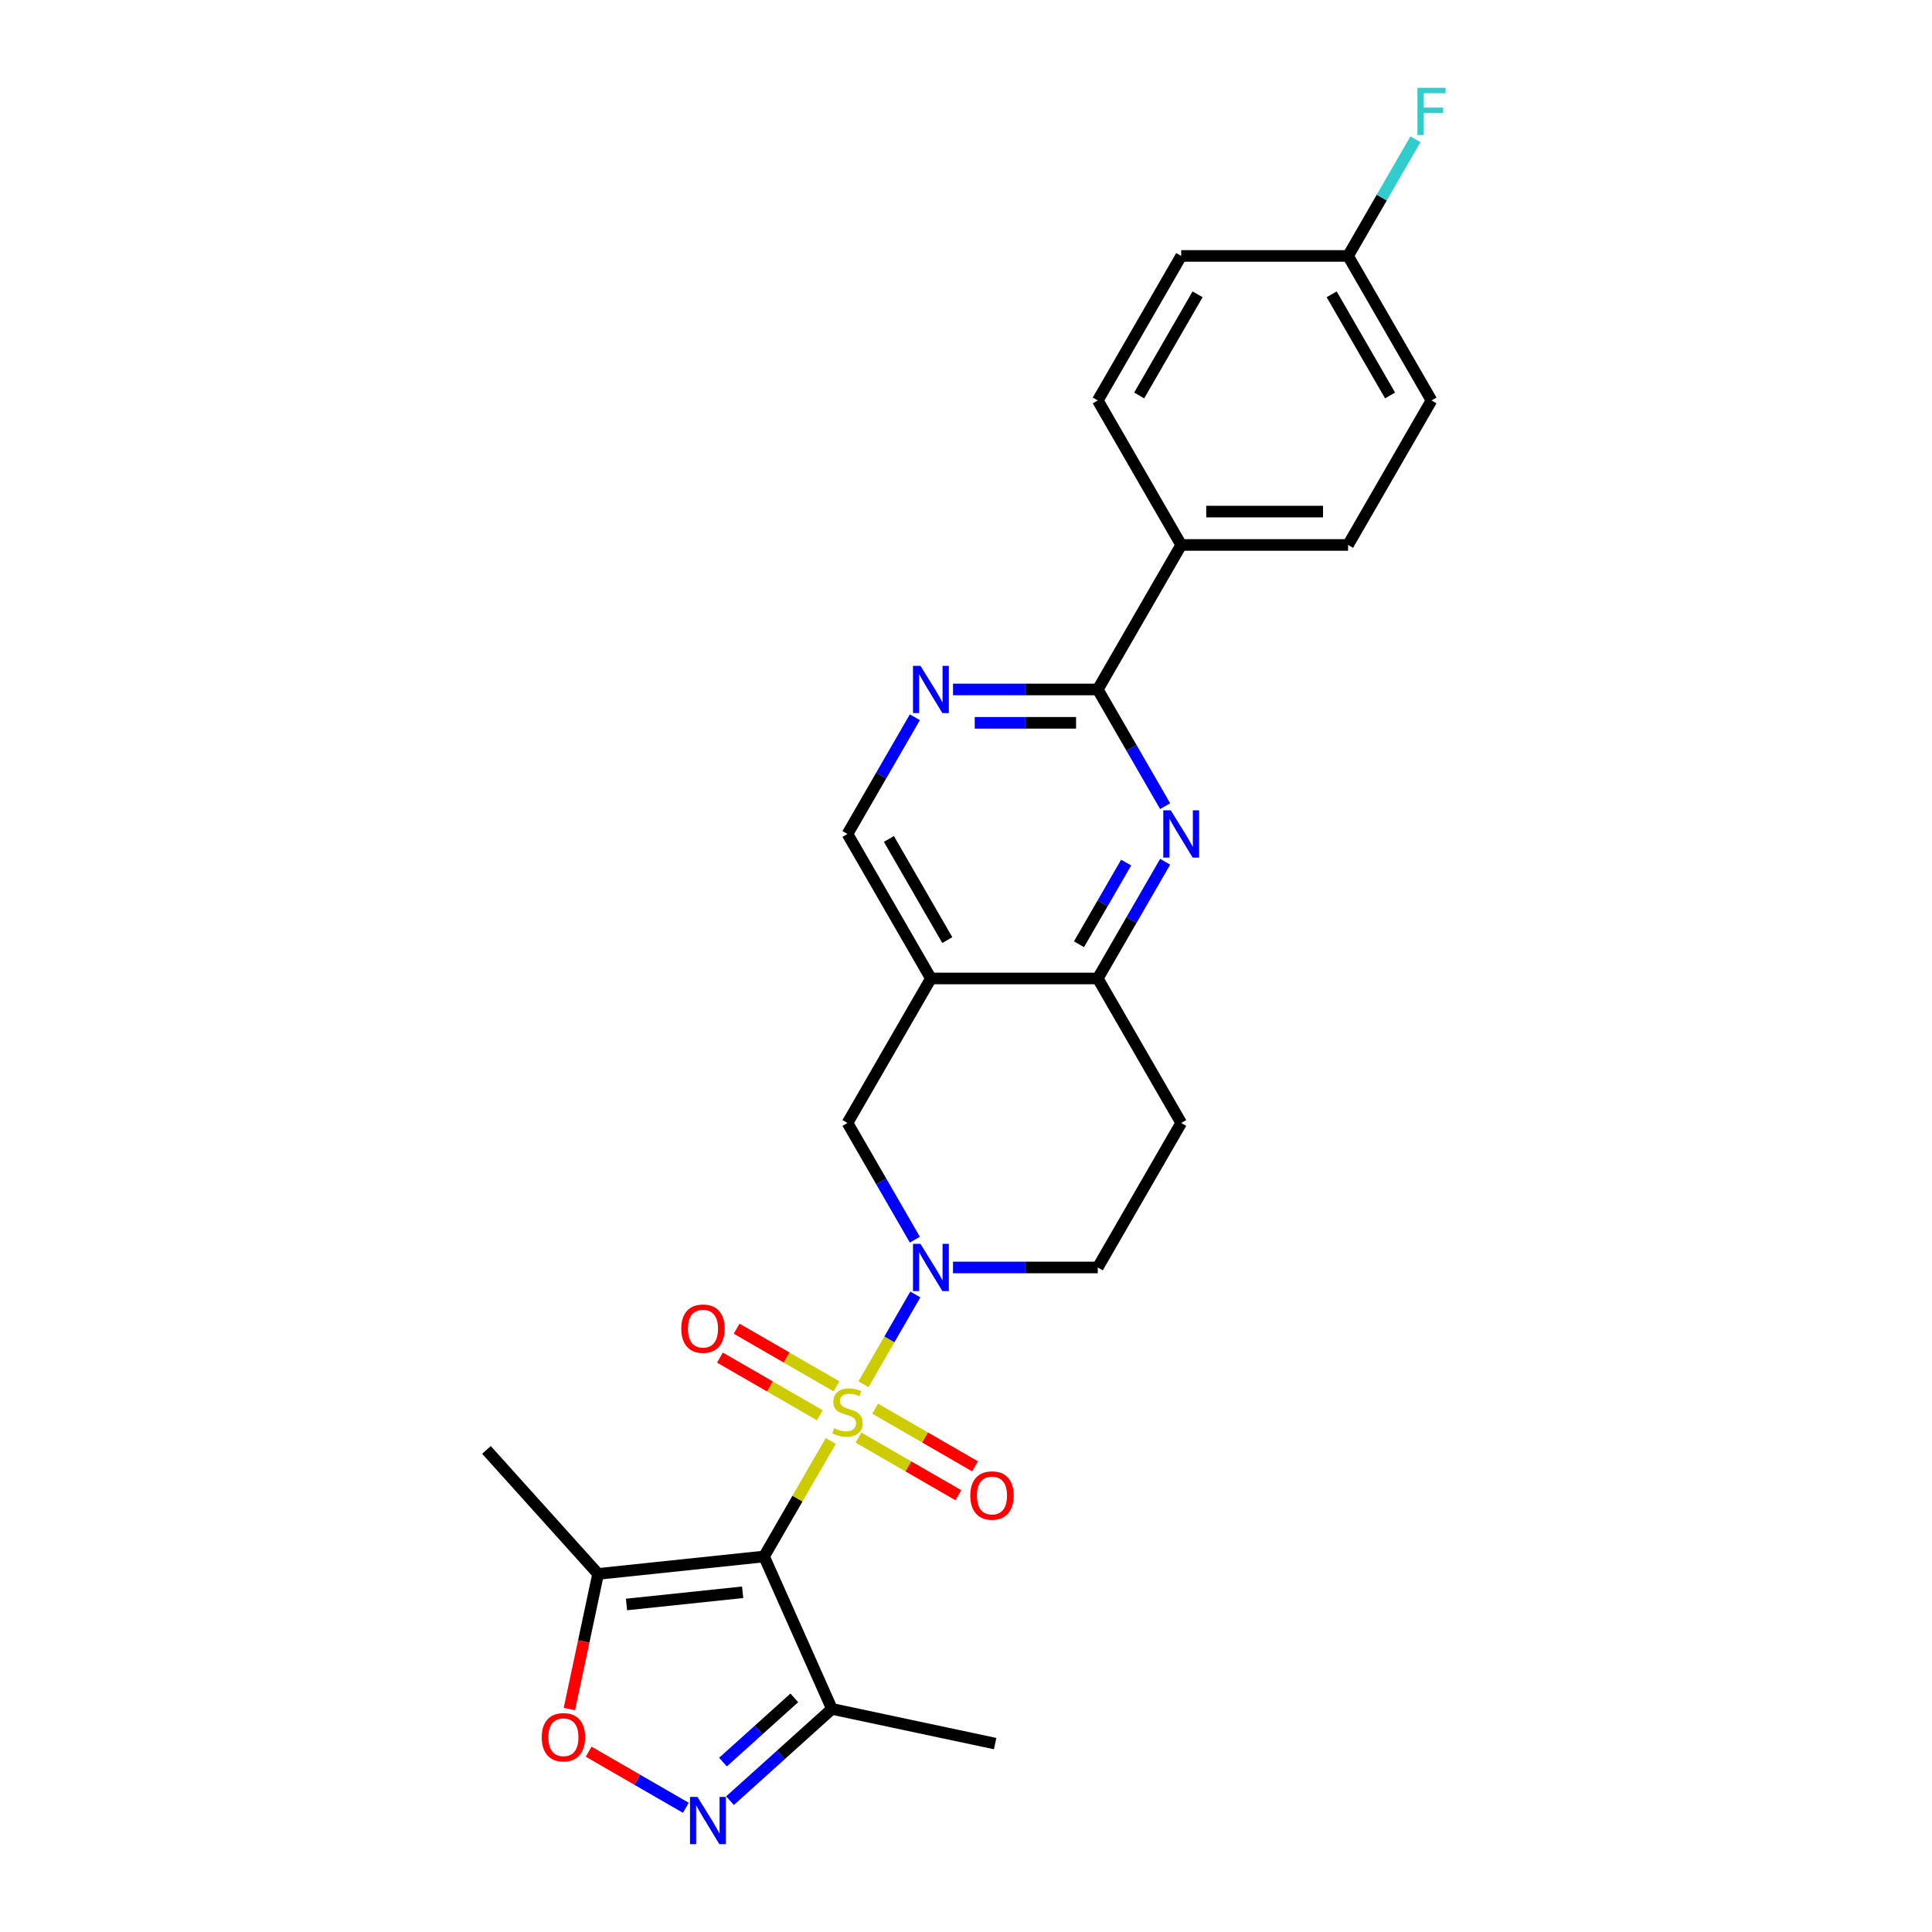 <?xml version='1.0' encoding='iso-8859-1'?>
<svg version='1.1' baseProfile='full'
              xmlns='http://www.w3.org/2000/svg'
                      xmlns:rdkit='http://www.rdkit.org/xml'
                      xmlns:xlink='http://www.w3.org/1999/xlink'
                  xml:space='preserve'
width='1000px' height='1000px' viewBox='0 0 1000 1000'>
<!-- END OF HEADER -->
<rect style='opacity:1.0;fill:#FFFFFF;stroke:none' width='1000' height='1000' x='0' y='0'> </rect>
<path class='bond-0' d='M 429.991,745.844 L 412.733,775.736' style='fill:none;fill-rule:evenodd;stroke:#CCCC00;stroke-width:6px;stroke-linecap:butt;stroke-linejoin:miter;stroke-opacity:1' />
<path class='bond-0' d='M 412.733,775.736 L 395.475,805.628' style='fill:none;fill-rule:evenodd;stroke:#000000;stroke-width:6px;stroke-linecap:butt;stroke-linejoin:miter;stroke-opacity:1' />
<path class='bond-1' d='M 446.944,716.48 L 460.358,693.247' style='fill:none;fill-rule:evenodd;stroke:#CCCC00;stroke-width:6px;stroke-linecap:butt;stroke-linejoin:miter;stroke-opacity:1' />
<path class='bond-1' d='M 460.358,693.247 L 473.772,670.013' style='fill:none;fill-rule:evenodd;stroke:#0000FF;stroke-width:6px;stroke-linecap:butt;stroke-linejoin:miter;stroke-opacity:1' />
<path class='bond-12' d='M 444.34,744.087 L 470.188,759.01' style='fill:none;fill-rule:evenodd;stroke:#CCCC00;stroke-width:6px;stroke-linecap:butt;stroke-linejoin:miter;stroke-opacity:1' />
<path class='bond-12' d='M 470.188,759.01 L 496.035,773.934' style='fill:none;fill-rule:evenodd;stroke:#FF0000;stroke-width:6px;stroke-linecap:butt;stroke-linejoin:miter;stroke-opacity:1' />
<path class='bond-12' d='M 452.976,729.128 L 478.824,744.052' style='fill:none;fill-rule:evenodd;stroke:#CCCC00;stroke-width:6px;stroke-linecap:butt;stroke-linejoin:miter;stroke-opacity:1' />
<path class='bond-12' d='M 478.824,744.052 L 504.672,758.975' style='fill:none;fill-rule:evenodd;stroke:#FF0000;stroke-width:6px;stroke-linecap:butt;stroke-linejoin:miter;stroke-opacity:1' />
<path class='bond-13' d='M 432.974,717.58 L 407.127,702.657' style='fill:none;fill-rule:evenodd;stroke:#CCCC00;stroke-width:6px;stroke-linecap:butt;stroke-linejoin:miter;stroke-opacity:1' />
<path class='bond-13' d='M 407.127,702.657 L 381.279,687.734' style='fill:none;fill-rule:evenodd;stroke:#FF0000;stroke-width:6px;stroke-linecap:butt;stroke-linejoin:miter;stroke-opacity:1' />
<path class='bond-13' d='M 424.338,732.539 L 398.49,717.616' style='fill:none;fill-rule:evenodd;stroke:#CCCC00;stroke-width:6px;stroke-linecap:butt;stroke-linejoin:miter;stroke-opacity:1' />
<path class='bond-13' d='M 398.49,717.616 L 372.642,702.693' style='fill:none;fill-rule:evenodd;stroke:#FF0000;stroke-width:6px;stroke-linecap:butt;stroke-linejoin:miter;stroke-opacity:1' />
<path class='bond-3' d='M 395.475,805.628 L 309.582,814.656' style='fill:none;fill-rule:evenodd;stroke:#000000;stroke-width:6px;stroke-linecap:butt;stroke-linejoin:miter;stroke-opacity:1' />
<path class='bond-3' d='M 384.396,824.161 L 324.272,830.48' style='fill:none;fill-rule:evenodd;stroke:#000000;stroke-width:6px;stroke-linecap:butt;stroke-linejoin:miter;stroke-opacity:1' />
<path class='bond-5' d='M 395.475,805.628 L 430.602,884.527' style='fill:none;fill-rule:evenodd;stroke:#000000;stroke-width:6px;stroke-linecap:butt;stroke-linejoin:miter;stroke-opacity:1' />
<path class='bond-11' d='M 473.533,641.651 L 456.095,611.448' style='fill:none;fill-rule:evenodd;stroke:#0000FF;stroke-width:6px;stroke-linecap:butt;stroke-linejoin:miter;stroke-opacity:1' />
<path class='bond-11' d='M 456.095,611.448 L 438.657,581.245' style='fill:none;fill-rule:evenodd;stroke:#000000;stroke-width:6px;stroke-linecap:butt;stroke-linejoin:miter;stroke-opacity:1' />
<path class='bond-15' d='M 493.274,656.039 L 530.74,656.039' style='fill:none;fill-rule:evenodd;stroke:#0000FF;stroke-width:6px;stroke-linecap:butt;stroke-linejoin:miter;stroke-opacity:1' />
<path class='bond-15' d='M 530.74,656.039 L 568.205,656.039' style='fill:none;fill-rule:evenodd;stroke:#000000;stroke-width:6px;stroke-linecap:butt;stroke-linejoin:miter;stroke-opacity:1' />
<path class='bond-2' d='M 377.855,932.02 L 404.229,908.273' style='fill:none;fill-rule:evenodd;stroke:#0000FF;stroke-width:6px;stroke-linecap:butt;stroke-linejoin:miter;stroke-opacity:1' />
<path class='bond-2' d='M 404.229,908.273 L 430.602,884.527' style='fill:none;fill-rule:evenodd;stroke:#000000;stroke-width:6px;stroke-linecap:butt;stroke-linejoin:miter;stroke-opacity:1' />
<path class='bond-2' d='M 374.209,912.06 L 392.671,895.437' style='fill:none;fill-rule:evenodd;stroke:#0000FF;stroke-width:6px;stroke-linecap:butt;stroke-linejoin:miter;stroke-opacity:1' />
<path class='bond-2' d='M 392.671,895.437 L 411.132,878.814' style='fill:none;fill-rule:evenodd;stroke:#000000;stroke-width:6px;stroke-linecap:butt;stroke-linejoin:miter;stroke-opacity:1' />
<path class='bond-26' d='M 354.986,935.714 L 329.834,921.193' style='fill:none;fill-rule:evenodd;stroke:#0000FF;stroke-width:6px;stroke-linecap:butt;stroke-linejoin:miter;stroke-opacity:1' />
<path class='bond-26' d='M 329.834,921.193 L 304.683,906.672' style='fill:none;fill-rule:evenodd;stroke:#FF0000;stroke-width:6px;stroke-linecap:butt;stroke-linejoin:miter;stroke-opacity:1' />
<path class='bond-8' d='M 309.582,814.656 L 302.148,849.631' style='fill:none;fill-rule:evenodd;stroke:#000000;stroke-width:6px;stroke-linecap:butt;stroke-linejoin:miter;stroke-opacity:1' />
<path class='bond-8' d='M 302.148,849.631 L 294.714,884.607' style='fill:none;fill-rule:evenodd;stroke:#FF0000;stroke-width:6px;stroke-linecap:butt;stroke-linejoin:miter;stroke-opacity:1' />
<path class='bond-24' d='M 309.582,814.656 L 251.793,750.474' style='fill:none;fill-rule:evenodd;stroke:#000000;stroke-width:6px;stroke-linecap:butt;stroke-linejoin:miter;stroke-opacity:1' />
<path class='bond-4' d='M 603.08,446.044 L 585.643,476.247' style='fill:none;fill-rule:evenodd;stroke:#0000FF;stroke-width:6px;stroke-linecap:butt;stroke-linejoin:miter;stroke-opacity:1' />
<path class='bond-4' d='M 585.643,476.247 L 568.205,506.45' style='fill:none;fill-rule:evenodd;stroke:#000000;stroke-width:6px;stroke-linecap:butt;stroke-linejoin:miter;stroke-opacity:1' />
<path class='bond-4' d='M 582.89,446.469 L 570.684,467.611' style='fill:none;fill-rule:evenodd;stroke:#0000FF;stroke-width:6px;stroke-linecap:butt;stroke-linejoin:miter;stroke-opacity:1' />
<path class='bond-4' d='M 570.684,467.611 L 558.477,488.753' style='fill:none;fill-rule:evenodd;stroke:#000000;stroke-width:6px;stroke-linecap:butt;stroke-linejoin:miter;stroke-opacity:1' />
<path class='bond-6' d='M 603.08,417.268 L 585.643,387.065' style='fill:none;fill-rule:evenodd;stroke:#0000FF;stroke-width:6px;stroke-linecap:butt;stroke-linejoin:miter;stroke-opacity:1' />
<path class='bond-6' d='M 585.643,387.065 L 568.205,356.862' style='fill:none;fill-rule:evenodd;stroke:#000000;stroke-width:6px;stroke-linecap:butt;stroke-linejoin:miter;stroke-opacity:1' />
<path class='bond-25' d='M 430.602,884.527 L 515.08,902.483' style='fill:none;fill-rule:evenodd;stroke:#000000;stroke-width:6px;stroke-linecap:butt;stroke-linejoin:miter;stroke-opacity:1' />
<path class='bond-17' d='M 568.205,356.862 L 611.387,282.067' style='fill:none;fill-rule:evenodd;stroke:#000000;stroke-width:6px;stroke-linecap:butt;stroke-linejoin:miter;stroke-opacity:1' />
<path class='bond-28' d='M 568.205,356.862 L 530.74,356.862' style='fill:none;fill-rule:evenodd;stroke:#000000;stroke-width:6px;stroke-linecap:butt;stroke-linejoin:miter;stroke-opacity:1' />
<path class='bond-28' d='M 530.74,356.862 L 493.274,356.862' style='fill:none;fill-rule:evenodd;stroke:#0000FF;stroke-width:6px;stroke-linecap:butt;stroke-linejoin:miter;stroke-opacity:1' />
<path class='bond-28' d='M 556.965,374.135 L 530.74,374.135' style='fill:none;fill-rule:evenodd;stroke:#000000;stroke-width:6px;stroke-linecap:butt;stroke-linejoin:miter;stroke-opacity:1' />
<path class='bond-28' d='M 530.74,374.135 L 504.514,374.135' style='fill:none;fill-rule:evenodd;stroke:#0000FF;stroke-width:6px;stroke-linecap:butt;stroke-linejoin:miter;stroke-opacity:1' />
<path class='bond-7' d='M 481.84,506.45 L 438.657,581.245' style='fill:none;fill-rule:evenodd;stroke:#000000;stroke-width:6px;stroke-linecap:butt;stroke-linejoin:miter;stroke-opacity:1' />
<path class='bond-14' d='M 481.84,506.45 L 438.657,431.656' style='fill:none;fill-rule:evenodd;stroke:#000000;stroke-width:6px;stroke-linecap:butt;stroke-linejoin:miter;stroke-opacity:1' />
<path class='bond-14' d='M 490.321,486.595 L 460.093,434.239' style='fill:none;fill-rule:evenodd;stroke:#000000;stroke-width:6px;stroke-linecap:butt;stroke-linejoin:miter;stroke-opacity:1' />
<path class='bond-27' d='M 481.84,506.45 L 568.205,506.45' style='fill:none;fill-rule:evenodd;stroke:#000000;stroke-width:6px;stroke-linecap:butt;stroke-linejoin:miter;stroke-opacity:1' />
<path class='bond-9' d='M 568.205,506.45 L 611.387,581.245' style='fill:none;fill-rule:evenodd;stroke:#000000;stroke-width:6px;stroke-linecap:butt;stroke-linejoin:miter;stroke-opacity:1' />
<path class='bond-10' d='M 473.533,371.25 L 456.095,401.453' style='fill:none;fill-rule:evenodd;stroke:#0000FF;stroke-width:6px;stroke-linecap:butt;stroke-linejoin:miter;stroke-opacity:1' />
<path class='bond-10' d='M 456.095,401.453 L 438.657,431.656' style='fill:none;fill-rule:evenodd;stroke:#000000;stroke-width:6px;stroke-linecap:butt;stroke-linejoin:miter;stroke-opacity:1' />
<path class='bond-16' d='M 568.205,656.039 L 611.387,581.245' style='fill:none;fill-rule:evenodd;stroke:#000000;stroke-width:6px;stroke-linecap:butt;stroke-linejoin:miter;stroke-opacity:1' />
<path class='bond-18' d='M 611.387,282.067 L 697.753,282.067' style='fill:none;fill-rule:evenodd;stroke:#000000;stroke-width:6px;stroke-linecap:butt;stroke-linejoin:miter;stroke-opacity:1' />
<path class='bond-18' d='M 624.342,264.794 L 684.798,264.794' style='fill:none;fill-rule:evenodd;stroke:#000000;stroke-width:6px;stroke-linecap:butt;stroke-linejoin:miter;stroke-opacity:1' />
<path class='bond-19' d='M 611.387,282.067 L 568.205,207.273' style='fill:none;fill-rule:evenodd;stroke:#000000;stroke-width:6px;stroke-linecap:butt;stroke-linejoin:miter;stroke-opacity:1' />
<path class='bond-22' d='M 697.753,282.067 L 740.935,207.273' style='fill:none;fill-rule:evenodd;stroke:#000000;stroke-width:6px;stroke-linecap:butt;stroke-linejoin:miter;stroke-opacity:1' />
<path class='bond-21' d='M 568.205,207.273 L 611.387,132.478' style='fill:none;fill-rule:evenodd;stroke:#000000;stroke-width:6px;stroke-linecap:butt;stroke-linejoin:miter;stroke-opacity:1' />
<path class='bond-21' d='M 589.641,204.69 L 619.869,152.334' style='fill:none;fill-rule:evenodd;stroke:#000000;stroke-width:6px;stroke-linecap:butt;stroke-linejoin:miter;stroke-opacity:1' />
<path class='bond-20' d='M 697.753,132.478 L 611.387,132.478' style='fill:none;fill-rule:evenodd;stroke:#000000;stroke-width:6px;stroke-linecap:butt;stroke-linejoin:miter;stroke-opacity:1' />
<path class='bond-23' d='M 697.753,132.478 L 715.19,102.275' style='fill:none;fill-rule:evenodd;stroke:#000000;stroke-width:6px;stroke-linecap:butt;stroke-linejoin:miter;stroke-opacity:1' />
<path class='bond-23' d='M 715.19,102.275 L 732.628,72.072' style='fill:none;fill-rule:evenodd;stroke:#33CCCC;stroke-width:6px;stroke-linecap:butt;stroke-linejoin:miter;stroke-opacity:1' />
<path class='bond-29' d='M 697.753,132.478 L 740.935,207.273' style='fill:none;fill-rule:evenodd;stroke:#000000;stroke-width:6px;stroke-linecap:butt;stroke-linejoin:miter;stroke-opacity:1' />
<path class='bond-29' d='M 689.271,152.334 L 719.499,204.69' style='fill:none;fill-rule:evenodd;stroke:#000000;stroke-width:6px;stroke-linecap:butt;stroke-linejoin:miter;stroke-opacity:1' />
<path  class='atom-0' d='M 431.748 739.228
Q 432.024 739.332, 433.164 739.816
Q 434.304 740.299, 435.548 740.61
Q 436.826 740.887, 438.07 740.887
Q 440.384 740.887, 441.732 739.781
Q 443.079 738.641, 443.079 736.672
Q 443.079 735.325, 442.388 734.496
Q 441.732 733.666, 440.695 733.217
Q 439.659 732.768, 437.932 732.25
Q 435.755 731.594, 434.442 730.972
Q 433.164 730.35, 432.232 729.037
Q 431.333 727.725, 431.333 725.514
Q 431.333 722.439, 433.406 720.539
Q 435.513 718.639, 439.659 718.639
Q 442.492 718.639, 445.704 719.986
L 444.91 722.646
Q 441.974 721.437, 439.763 721.437
Q 437.379 721.437, 436.066 722.439
Q 434.753 723.406, 434.788 725.099
Q 434.788 726.412, 435.444 727.206
Q 436.135 728.001, 437.103 728.45
Q 438.104 728.899, 439.763 729.417
Q 441.974 730.108, 443.286 730.799
Q 444.599 731.49, 445.532 732.906
Q 446.499 734.288, 446.499 736.672
Q 446.499 740.057, 444.219 741.888
Q 441.974 743.685, 438.208 743.685
Q 436.032 743.685, 434.373 743.201
Q 432.75 742.752, 430.815 741.957
L 431.748 739.228
' fill='#CCCC00'/>
<path  class='atom-2' d='M 476.433 643.81
L 484.448 656.765
Q 485.242 658.043, 486.521 660.357
Q 487.799 662.672, 487.868 662.81
L 487.868 643.81
L 491.115 643.81
L 491.115 668.269
L 487.764 668.269
L 479.162 654.105
Q 478.161 652.446, 477.09 650.546
Q 476.053 648.646, 475.742 648.059
L 475.742 668.269
L 472.564 668.269
L 472.564 643.81
L 476.433 643.81
' fill='#0000FF'/>
<path  class='atom-3' d='M 361.014 930.087
L 369.029 943.042
Q 369.823 944.32, 371.102 946.634
Q 372.38 948.949, 372.449 949.087
L 372.449 930.087
L 375.696 930.087
L 375.696 954.545
L 372.345 954.545
L 363.743 940.382
Q 362.741 938.723, 361.67 936.823
Q 360.634 934.923, 360.323 934.336
L 360.323 954.545
L 357.145 954.545
L 357.145 930.087
L 361.014 930.087
' fill='#0000FF'/>
<path  class='atom-5' d='M 605.981 419.427
L 613.996 432.381
Q 614.79 433.66, 616.068 435.974
Q 617.347 438.289, 617.416 438.427
L 617.416 419.427
L 620.663 419.427
L 620.663 443.885
L 617.312 443.885
L 608.71 429.721
Q 607.708 428.063, 606.637 426.163
Q 605.601 424.263, 605.29 423.676
L 605.29 443.885
L 602.112 443.885
L 602.112 419.427
L 605.981 419.427
' fill='#0000FF'/>
<path  class='atom-9' d='M 280.399 899.203
Q 280.399 893.33, 283.301 890.048
Q 286.202 886.766, 291.626 886.766
Q 297.05 886.766, 299.952 890.048
Q 302.854 893.33, 302.854 899.203
Q 302.854 905.145, 299.917 908.53
Q 296.981 911.881, 291.626 911.881
Q 286.237 911.881, 283.301 908.53
Q 280.399 905.179, 280.399 899.203
M 291.626 909.117
Q 295.357 909.117, 297.361 906.63
Q 299.399 904.108, 299.399 899.203
Q 299.399 894.401, 297.361 891.983
Q 295.357 889.53, 291.626 889.53
Q 287.895 889.53, 285.857 891.948
Q 283.853 894.366, 283.853 899.203
Q 283.853 904.143, 285.857 906.63
Q 287.895 909.117, 291.626 909.117
' fill='#FF0000'/>
<path  class='atom-11' d='M 476.433 344.632
L 484.448 357.587
Q 485.242 358.865, 486.521 361.18
Q 487.799 363.494, 487.868 363.633
L 487.868 344.632
L 491.115 344.632
L 491.115 369.091
L 487.764 369.091
L 479.162 354.927
Q 478.161 353.269, 477.09 351.369
Q 476.053 349.469, 475.742 348.881
L 475.742 369.091
L 472.564 369.091
L 472.564 344.632
L 476.433 344.632
' fill='#0000FF'/>
<path  class='atom-13' d='M 502.224 774.085
Q 502.224 768.212, 505.126 764.931
Q 508.028 761.649, 513.452 761.649
Q 518.875 761.649, 521.777 764.931
Q 524.679 768.212, 524.679 774.085
Q 524.679 780.027, 521.743 783.413
Q 518.806 786.764, 513.452 786.764
Q 508.062 786.764, 505.126 783.413
Q 502.224 780.062, 502.224 774.085
M 513.452 784
Q 517.182 784, 519.186 781.513
Q 521.224 778.991, 521.224 774.085
Q 521.224 769.283, 519.186 766.865
Q 517.182 764.412, 513.452 764.412
Q 509.721 764.412, 507.682 766.831
Q 505.679 769.249, 505.679 774.085
Q 505.679 779.025, 507.682 781.513
Q 509.721 784, 513.452 784
' fill='#FF0000'/>
<path  class='atom-14' d='M 352.635 687.72
Q 352.635 681.847, 355.537 678.565
Q 358.439 675.284, 363.863 675.284
Q 369.286 675.284, 372.188 678.565
Q 375.09 681.847, 375.09 687.72
Q 375.09 693.662, 372.154 697.048
Q 369.217 700.399, 363.863 700.399
Q 358.473 700.399, 355.537 697.048
Q 352.635 693.697, 352.635 687.72
M 363.863 697.635
Q 367.594 697.635, 369.597 695.148
Q 371.636 692.626, 371.636 687.72
Q 371.636 682.918, 369.597 680.5
Q 367.594 678.047, 363.863 678.047
Q 360.132 678.047, 358.093 680.465
Q 356.09 682.884, 356.09 687.72
Q 356.09 692.66, 358.093 695.148
Q 360.132 697.635, 363.863 697.635
' fill='#FF0000'/>
<path  class='atom-24' d='M 733.663 45.455
L 748.207 45.455
L 748.207 48.253
L 736.945 48.253
L 736.945 55.68
L 746.963 55.68
L 746.963 58.513
L 736.945 58.513
L 736.945 69.913
L 733.663 69.913
L 733.663 45.455
' fill='#33CCCC'/>
</svg>
